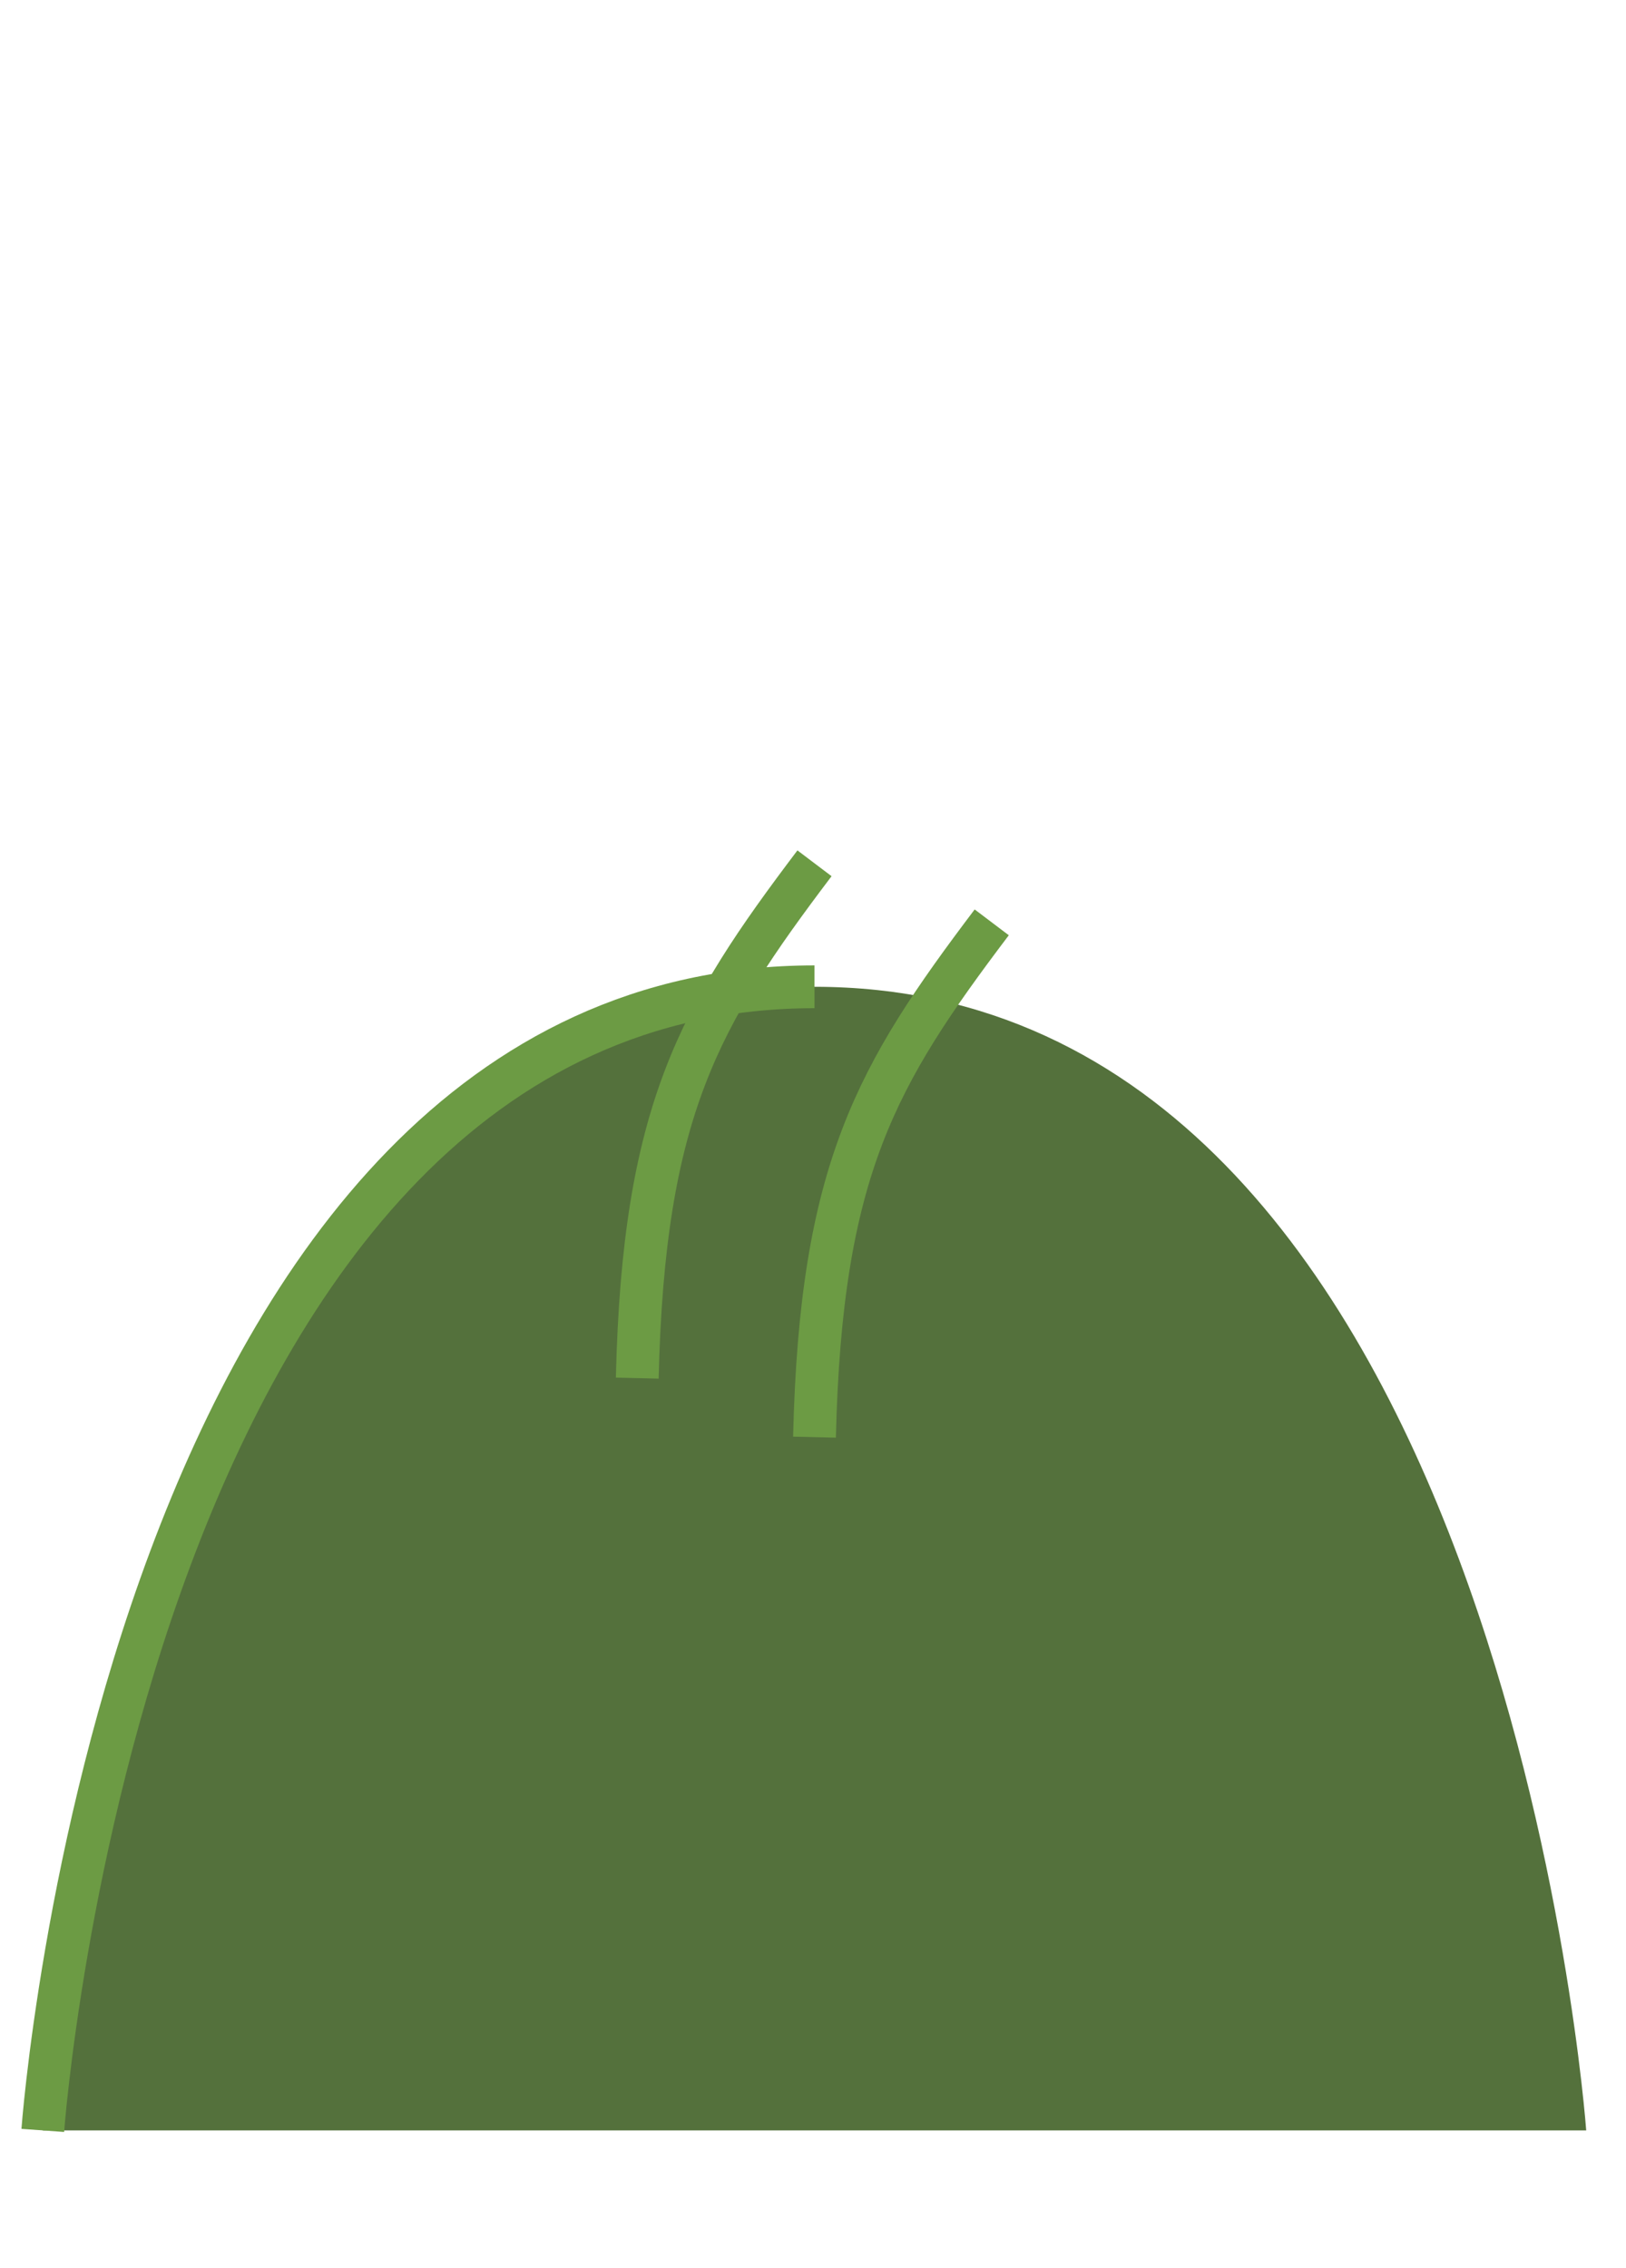<?xml version="1.0" encoding="UTF-8"?> <svg xmlns="http://www.w3.org/2000/svg" width="38" height="53" viewBox="0 0 38 53" fill="none"><path d="M19.035 23.061C2.932 23.061 1 49.787 1 49.787H37.07C37.07 49.787 35.138 23.061 19.035 23.061Z" fill="#54713C"></path><path d="M19.035 23.061C2.932 23.061 1 49.787 1 49.787" stroke="#6C9B44"></path><path d="M14.893 32.206C15.04 25.945 16.345 23.733 19.035 20.175" stroke="#6C9B44"></path><path d="M19.035 33.586C19.182 27.326 20.487 25.114 23.177 21.555" stroke="#6C9B44"></path></svg> 